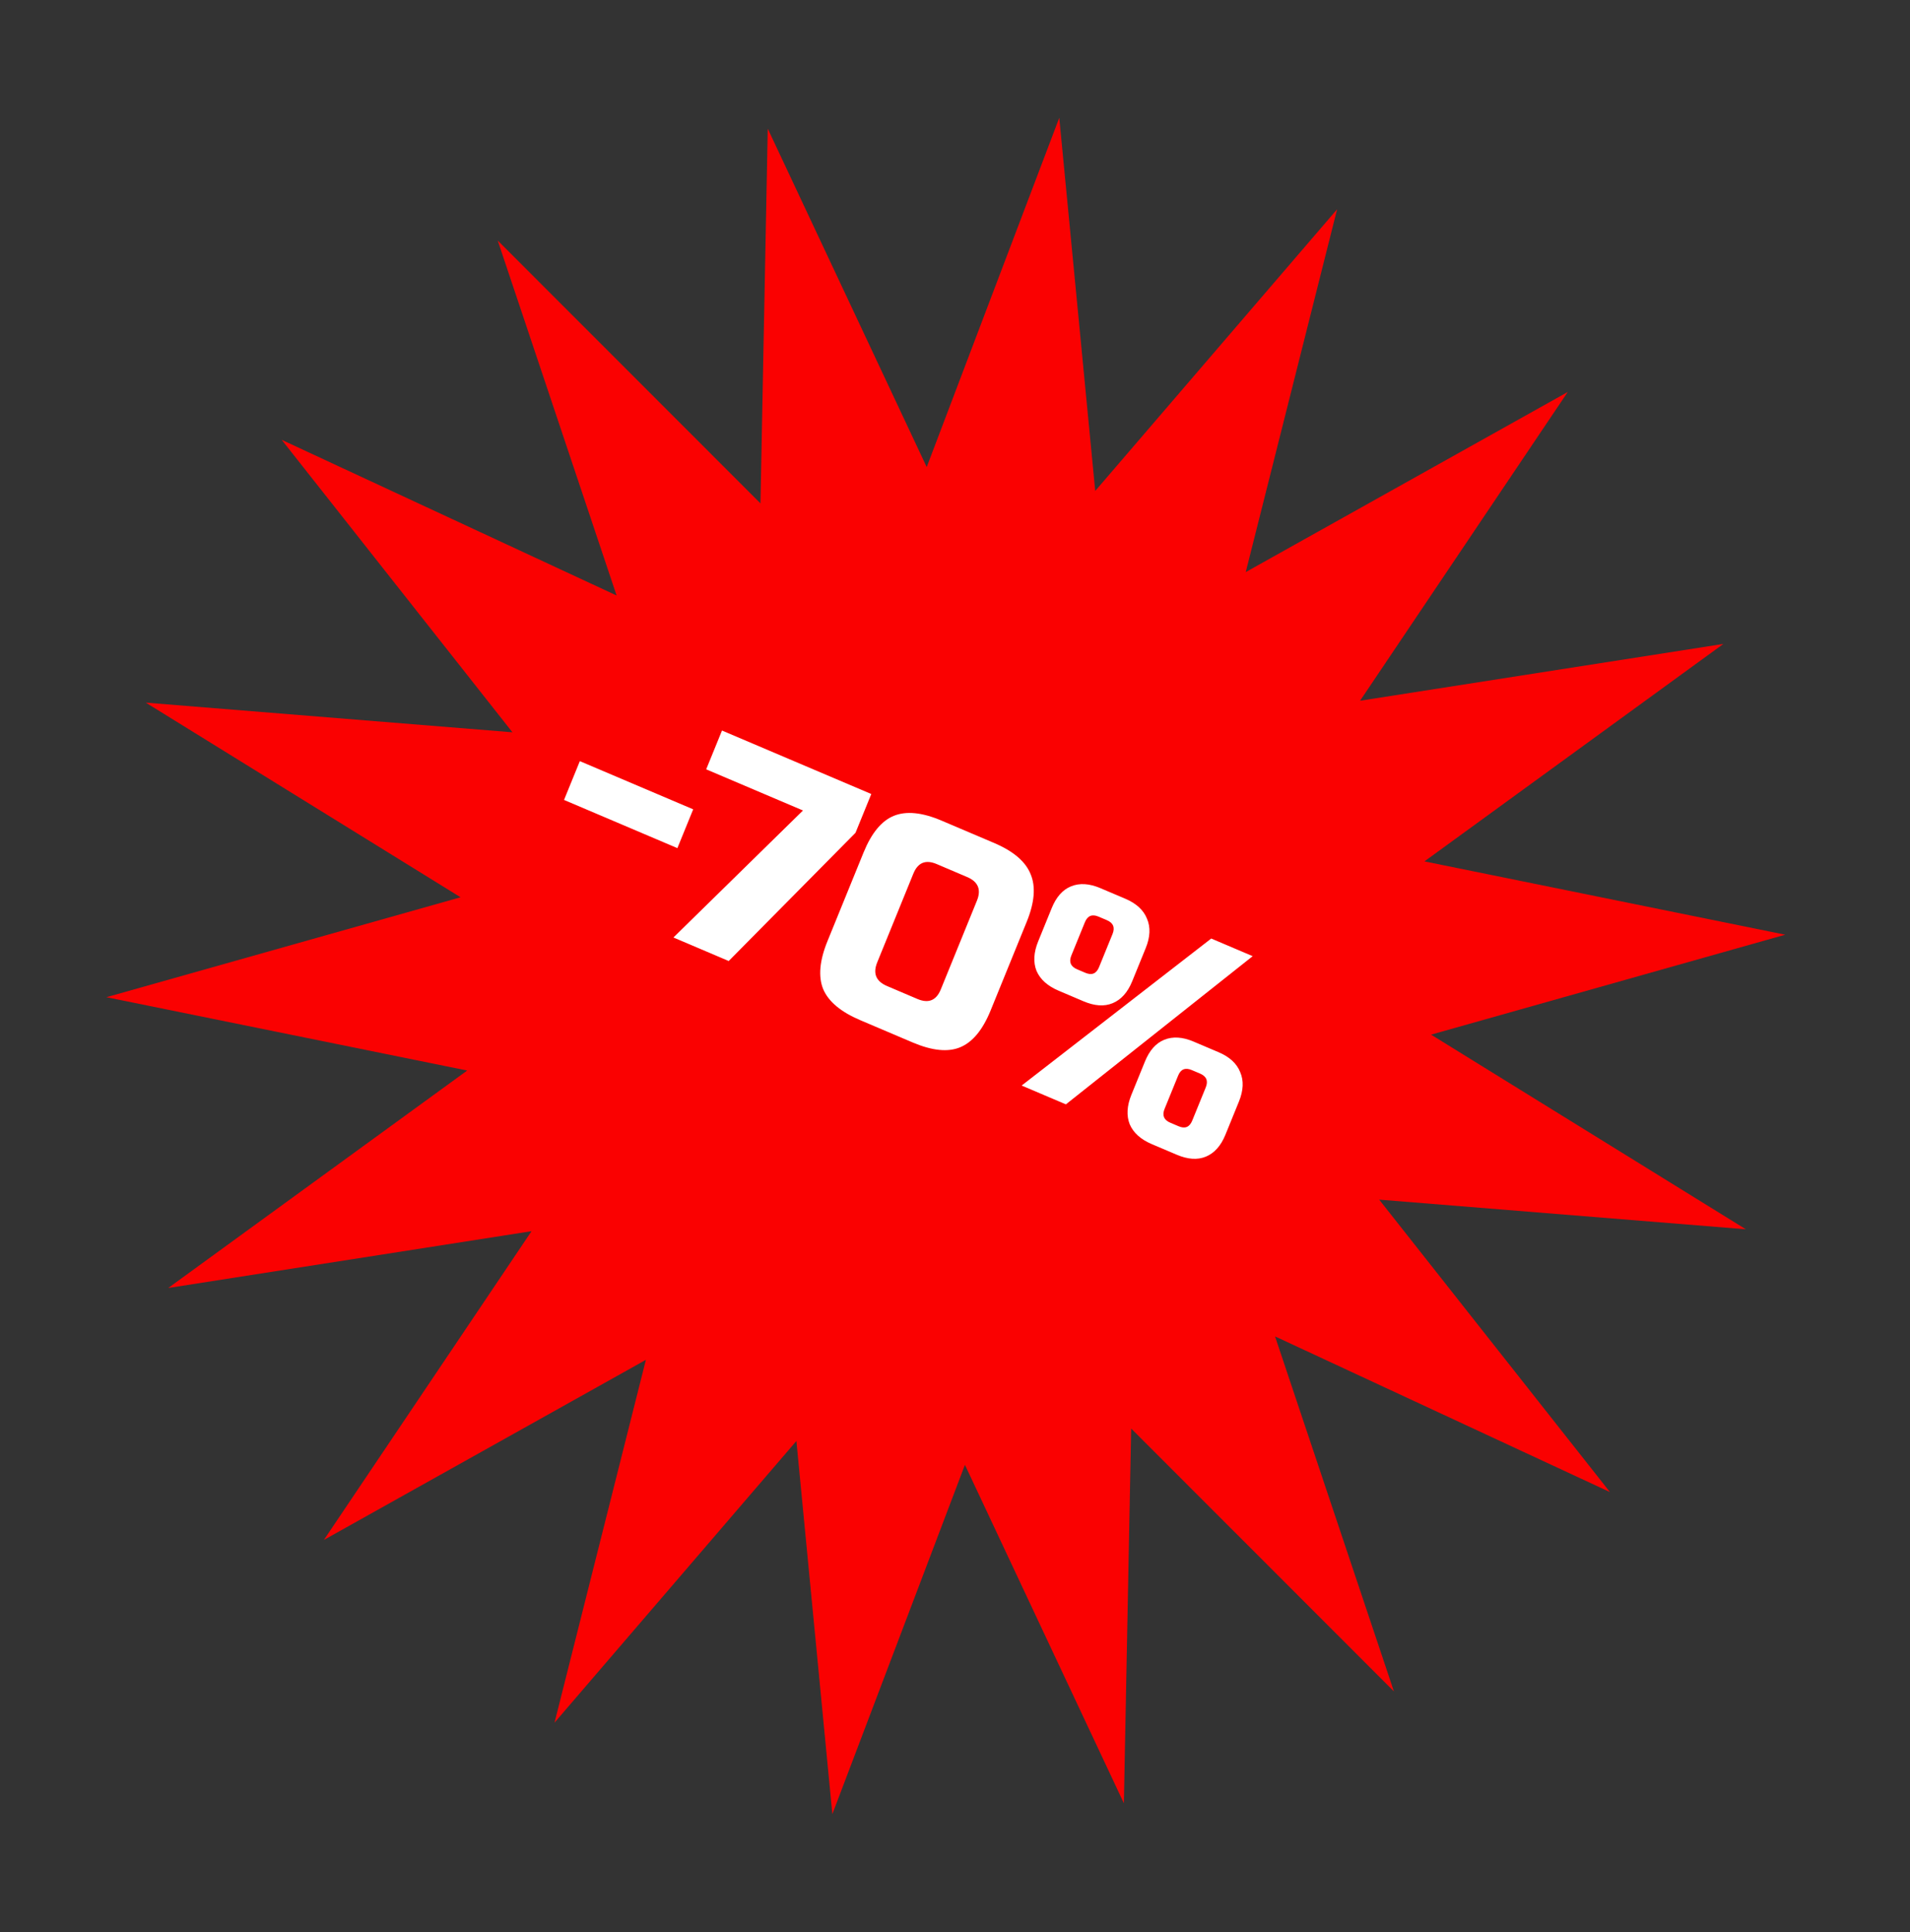 <?xml version="1.0" encoding="UTF-8"?> <svg xmlns="http://www.w3.org/2000/svg" width="86" height="87" viewBox="0 0 86 87" fill="none"><rect x="0" y="0" width="86" height="87" fill="#333333" stroke="none"/><path d="M47.695 5.305L49.314 22.107L60.205 9.423L56.091 25.761L70.59 17.651L61.239 31.554L77.597 28.996L64.137 38.788L80.382 42.09L64.436 46.59L78.608 55.354L62.099 54.019L72.489 67.187L57.41 60.178L62.763 76.164L50.932 64.326L50.604 81.2L43.447 65.961L37.478 81.688L35.859 64.887L24.968 77.571L29.082 61.233L14.583 69.343L23.934 55.44L7.575 57.998L21.036 48.206L4.791 44.904L20.737 40.404L6.565 31.64L23.073 32.975L12.684 19.806L27.763 26.815L22.41 10.83L34.241 22.668L34.569 5.794L41.726 21.032L47.695 5.305Z" fill="#FA0101"></path><path d="M25.396 36.021L26.108 34.274L31.212 36.444L30.5 38.191L25.396 36.021ZM32.509 32.896L39.231 35.754L38.52 37.501L32.811 43.274L30.322 42.215L36.155 36.496L31.797 34.643L32.509 32.896ZM43.987 40.558C44.19 40.059 44.043 39.703 43.545 39.492L42.176 38.909C41.678 38.697 41.327 38.841 41.124 39.341L39.498 43.335C39.295 43.834 39.442 44.19 39.94 44.401L41.309 44.984C41.807 45.195 42.158 45.051 42.361 44.552L43.987 40.558ZM44.602 45.505C44.246 46.379 43.788 46.931 43.227 47.161C42.678 47.386 41.967 47.313 41.096 46.943L38.731 45.937C37.859 45.567 37.304 45.101 37.065 44.541C36.837 43.975 36.901 43.256 37.257 42.382L38.883 38.388C39.239 37.514 39.691 36.965 40.24 36.739C40.801 36.509 41.517 36.58 42.389 36.95L44.754 37.956C45.626 38.326 46.175 38.794 46.403 39.359C46.642 39.92 46.584 40.637 46.228 41.511L44.602 45.505ZM46.001 48.882L54.537 42.262L56.404 43.056L47.993 49.729L46.001 48.882ZM50.978 44.189C50.775 44.688 50.48 45.017 50.094 45.175C49.721 45.329 49.285 45.3 48.787 45.088L47.666 44.611C47.168 44.4 46.837 44.102 46.671 43.72C46.517 43.332 46.542 42.889 46.745 42.39L47.355 40.892C47.558 40.392 47.847 40.066 48.221 39.913C48.606 39.755 49.048 39.781 49.546 39.993L50.667 40.469C51.164 40.681 51.49 40.981 51.644 41.368C51.81 41.751 51.791 42.192 51.588 42.691L50.978 44.189ZM50.094 42.056C50.212 41.765 50.126 41.558 49.836 41.434L49.462 41.275C49.172 41.152 48.967 41.236 48.849 41.527L48.239 43.025C48.12 43.316 48.206 43.523 48.497 43.647L48.87 43.806C49.161 43.929 49.365 43.845 49.484 43.554L50.094 42.056ZM55.175 51.099C54.972 51.598 54.677 51.927 54.292 52.085C53.918 52.238 53.482 52.209 52.984 51.997L51.863 51.521C51.365 51.309 51.034 51.012 50.868 50.629C50.714 50.242 50.739 49.798 50.942 49.299L51.552 47.801C51.755 47.302 52.044 46.975 52.418 46.822C52.803 46.664 53.245 46.691 53.743 46.903L54.864 47.379C55.362 47.59 55.688 47.89 55.841 48.278C56.007 48.66 55.988 49.101 55.785 49.601L55.175 51.099ZM54.291 48.965C54.409 48.674 54.323 48.467 54.033 48.343L53.66 48.185C53.369 48.061 53.164 48.145 53.046 48.436L52.436 49.934C52.318 50.225 52.404 50.433 52.694 50.556L53.068 50.715C53.358 50.839 53.562 50.755 53.681 50.463L54.291 48.965Z" fill="white"></path></svg> 